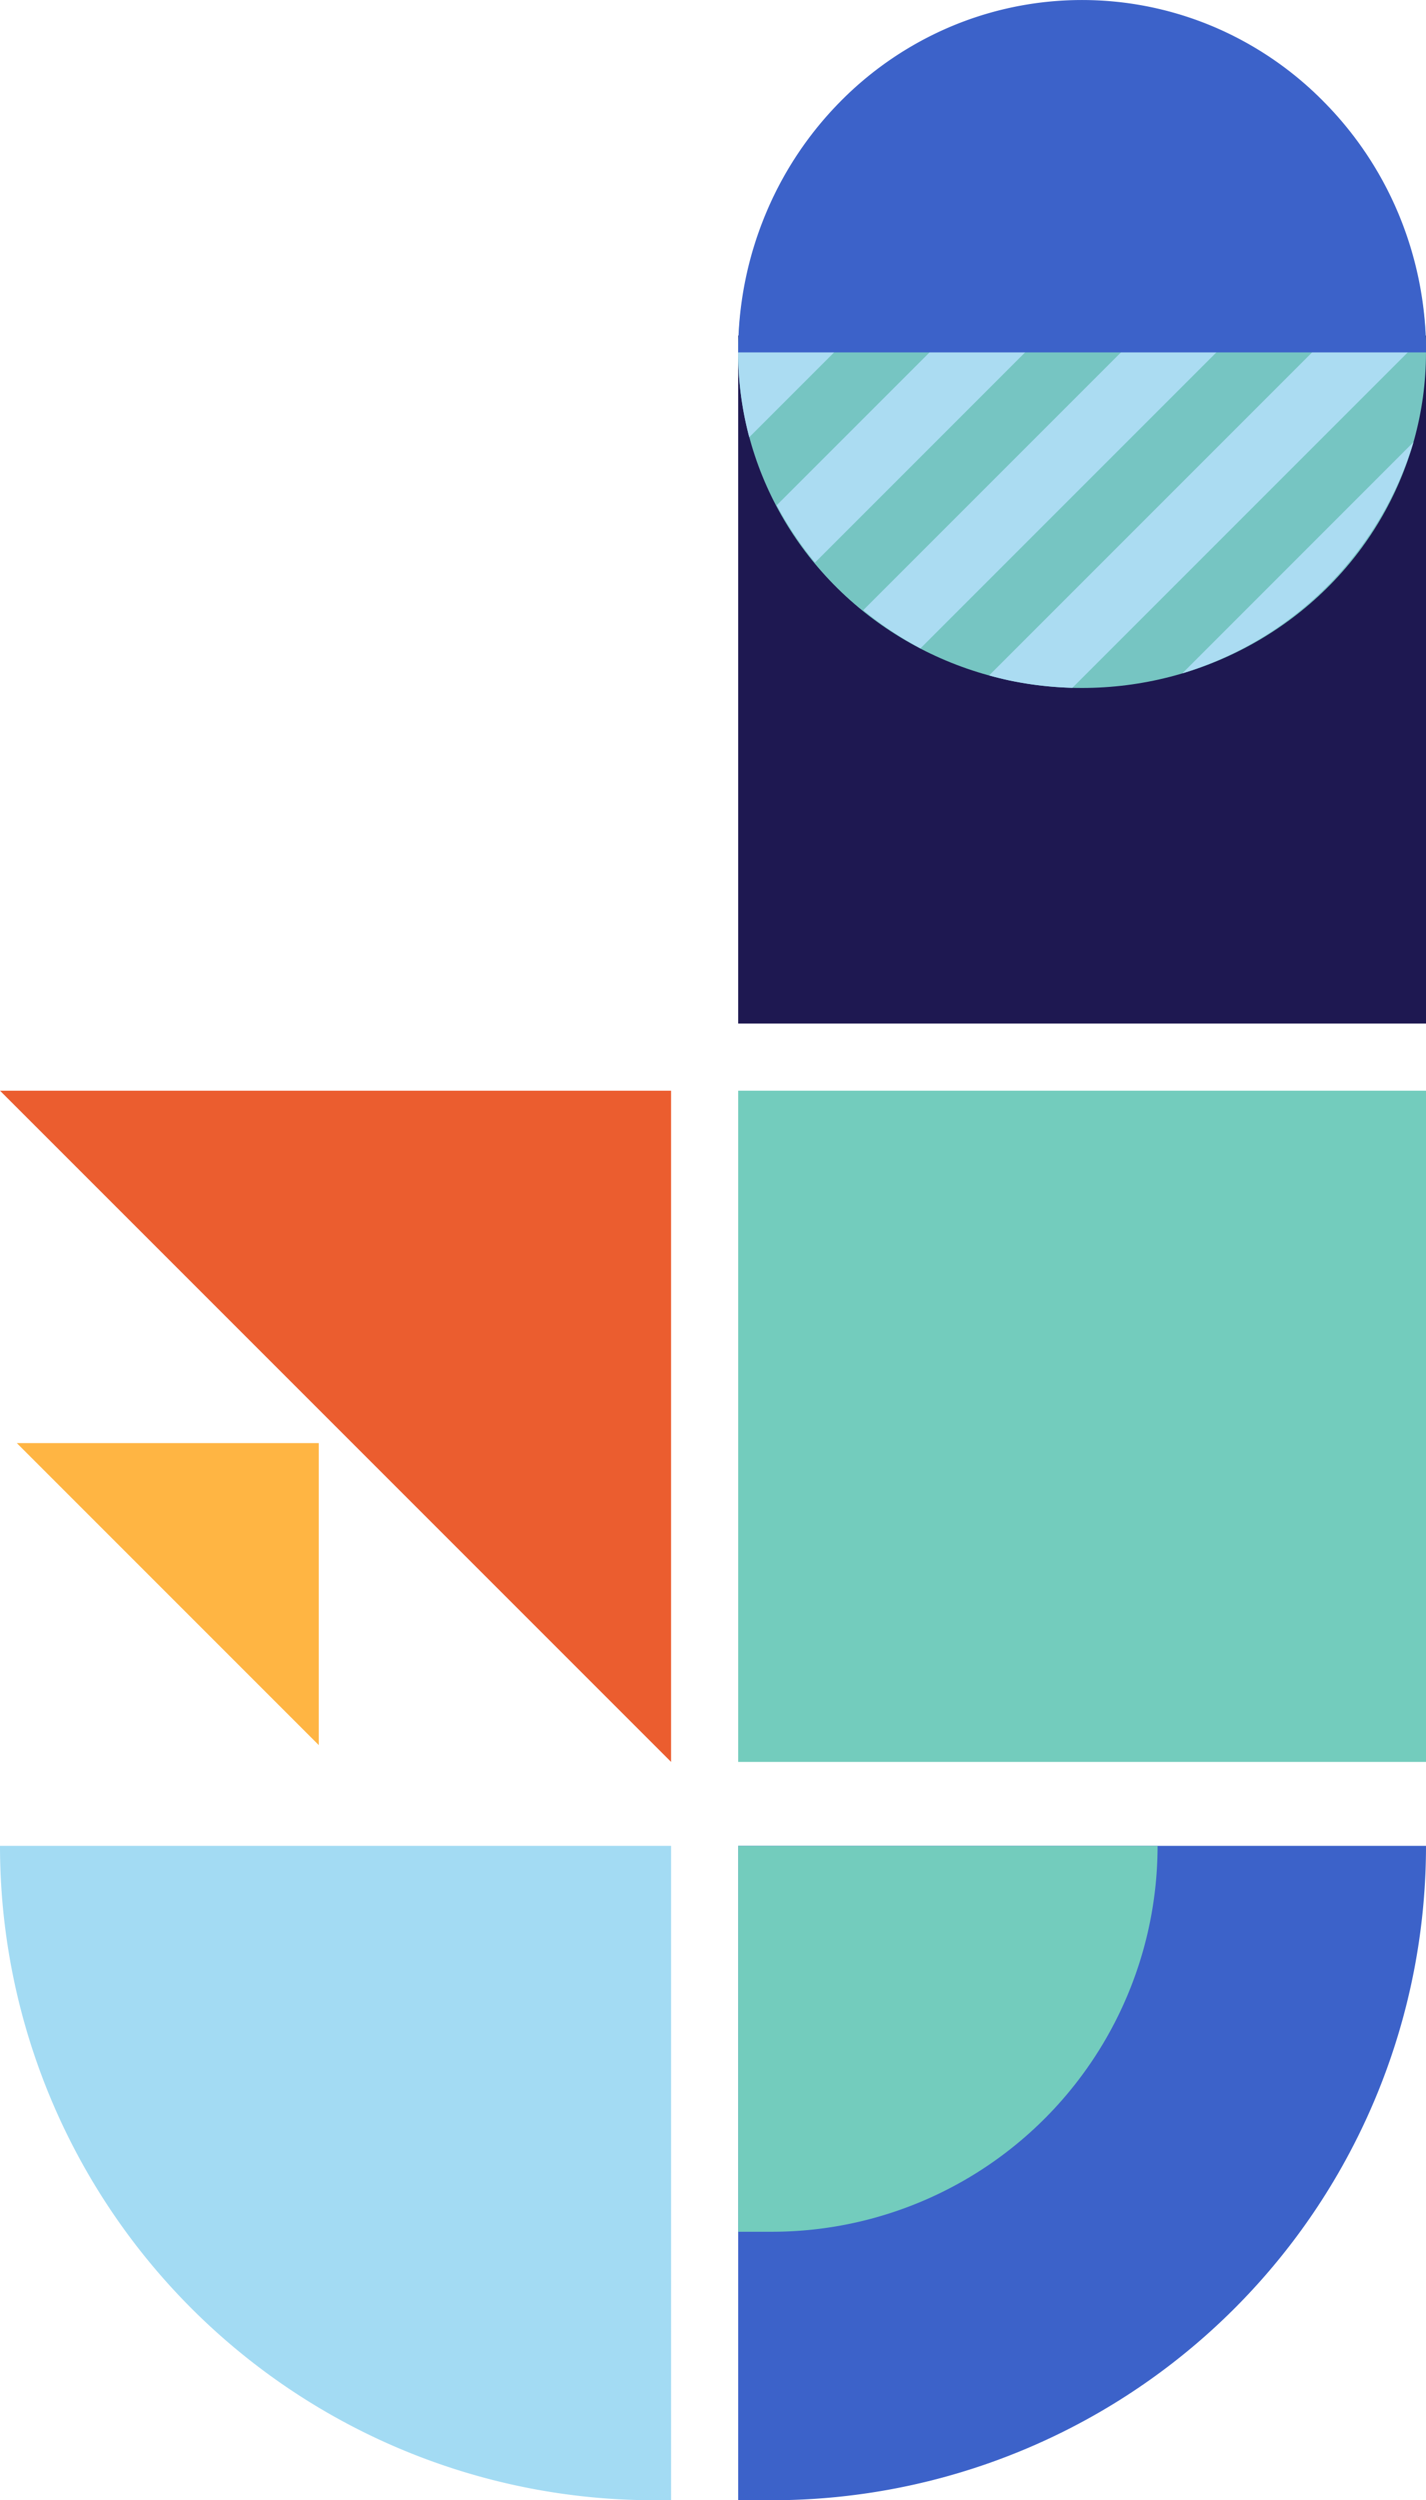 <svg id="jessica-logo-icon" xmlns="http://www.w3.org/2000/svg" width="28.523" height="50" viewBox="0 0 28.523 50">
  <g id="Group_22" data-name="Group 22">
    <path id="Subtraction_82" data-name="Subtraction 82" d="M6.04,6.04h0L0,0H6.04V6.04h0Z" transform="translate(0.336 28.859)" fill="#ffb543"/>
    <path id="Rectangle_203" data-name="Rectangle 203" d="M0,0H13.423a0,0,0,0,1,0,0V13.087a0,0,0,0,1,0,0h-.336A13.087,13.087,0,0,1,0,0V0A0,0,0,0,1,0,0Z" transform="translate(0 36.913)" fill="#a3dbf3"/>
    <rect id="Rectangle_206" data-name="Rectangle 206" width="13.758" height="13.758" transform="translate(14.765 6.711)" fill="#1e1851"/>
    <ellipse id="Ellipse_141" data-name="Ellipse 141" cx="6.879" cy="6.711" rx="6.879" ry="6.711" transform="translate(14.765 0.336)" fill="#76c5c2"/>
    <path id="Path_620" data-name="Path 620" d="M-4771.667,119.024q-.2-.044-.4-.1l8.438-8.438a6.554,6.554,0,0,1,.294,1.619l-7.067,7.067A7.05,7.05,0,0,1-4771.667,119.024Zm8.088-4.766a6.938,6.938,0,0,1-4.624,4.625Zm-11.007,3.362,9.565-9.565a6.736,6.736,0,0,1,.8,1.108l-9.22,9.22A6.979,6.979,0,0,1-4774.586,117.619Zm-1.729-2.1,9.1-9.1a6.9,6.9,0,0,1,1.192.719l-9.527,9.528A6.925,6.925,0,0,1-4776.315,115.524Zm-.772-3.05,6.719-6.719.161,0a7.062,7.062,0,0,1,1.575.177l-8.233,8.233A6.58,6.58,0,0,1-4777.087,112.474Zm4.334-6.246-3.909,3.909A6.814,6.814,0,0,1-4772.753,106.228Z" transform="translate(4791.852 -105.417)" fill="#abdcf2"/>
    <path id="Subtraction_79" data-name="Subtraction 79" d="M13.758,7.047H0A7.149,7.149,0,0,1,.541,4.3a7.035,7.035,0,0,1,1.474-2.24A6.849,6.849,0,0,1,4.2.554a6.751,6.751,0,0,1,5.355,0,6.848,6.848,0,0,1,2.187,1.51A7.033,7.033,0,0,1,13.218,4.3a7.15,7.15,0,0,1,.541,2.743Z" transform="translate(14.765 0)" fill="#3c62c9"/>
    <path id="Rectangle_202" data-name="Rectangle 202" d="M0,0H13.758a0,0,0,0,1,0,0V0A13.087,13.087,0,0,1,.671,13.087H0a0,0,0,0,1,0,0V0A0,0,0,0,1,0,0Z" transform="translate(14.765 36.913)" fill="#3c62c9"/>
    <path id="Subtraction_81" data-name="Subtraction 81" d="M13.423,13.423h0L0,0H13.423V13.423h0Z" transform="translate(0 21.812)" fill="#eb5d2f"/>
    <path id="Rectangle_219" data-name="Rectangle 219" d="M0,0H8.389a0,0,0,0,1,0,0V0A7.718,7.718,0,0,1,.671,7.718H0a0,0,0,0,1,0,0V0A0,0,0,0,1,0,0Z" transform="translate(14.765 36.913)" fill="#73ccbd"/>
    <rect id="Rectangle_220" data-name="Rectangle 220" width="13.758" height="13.423" transform="translate(14.765 21.812)" fill="#73ccbd"/>
  </g>
</svg>
